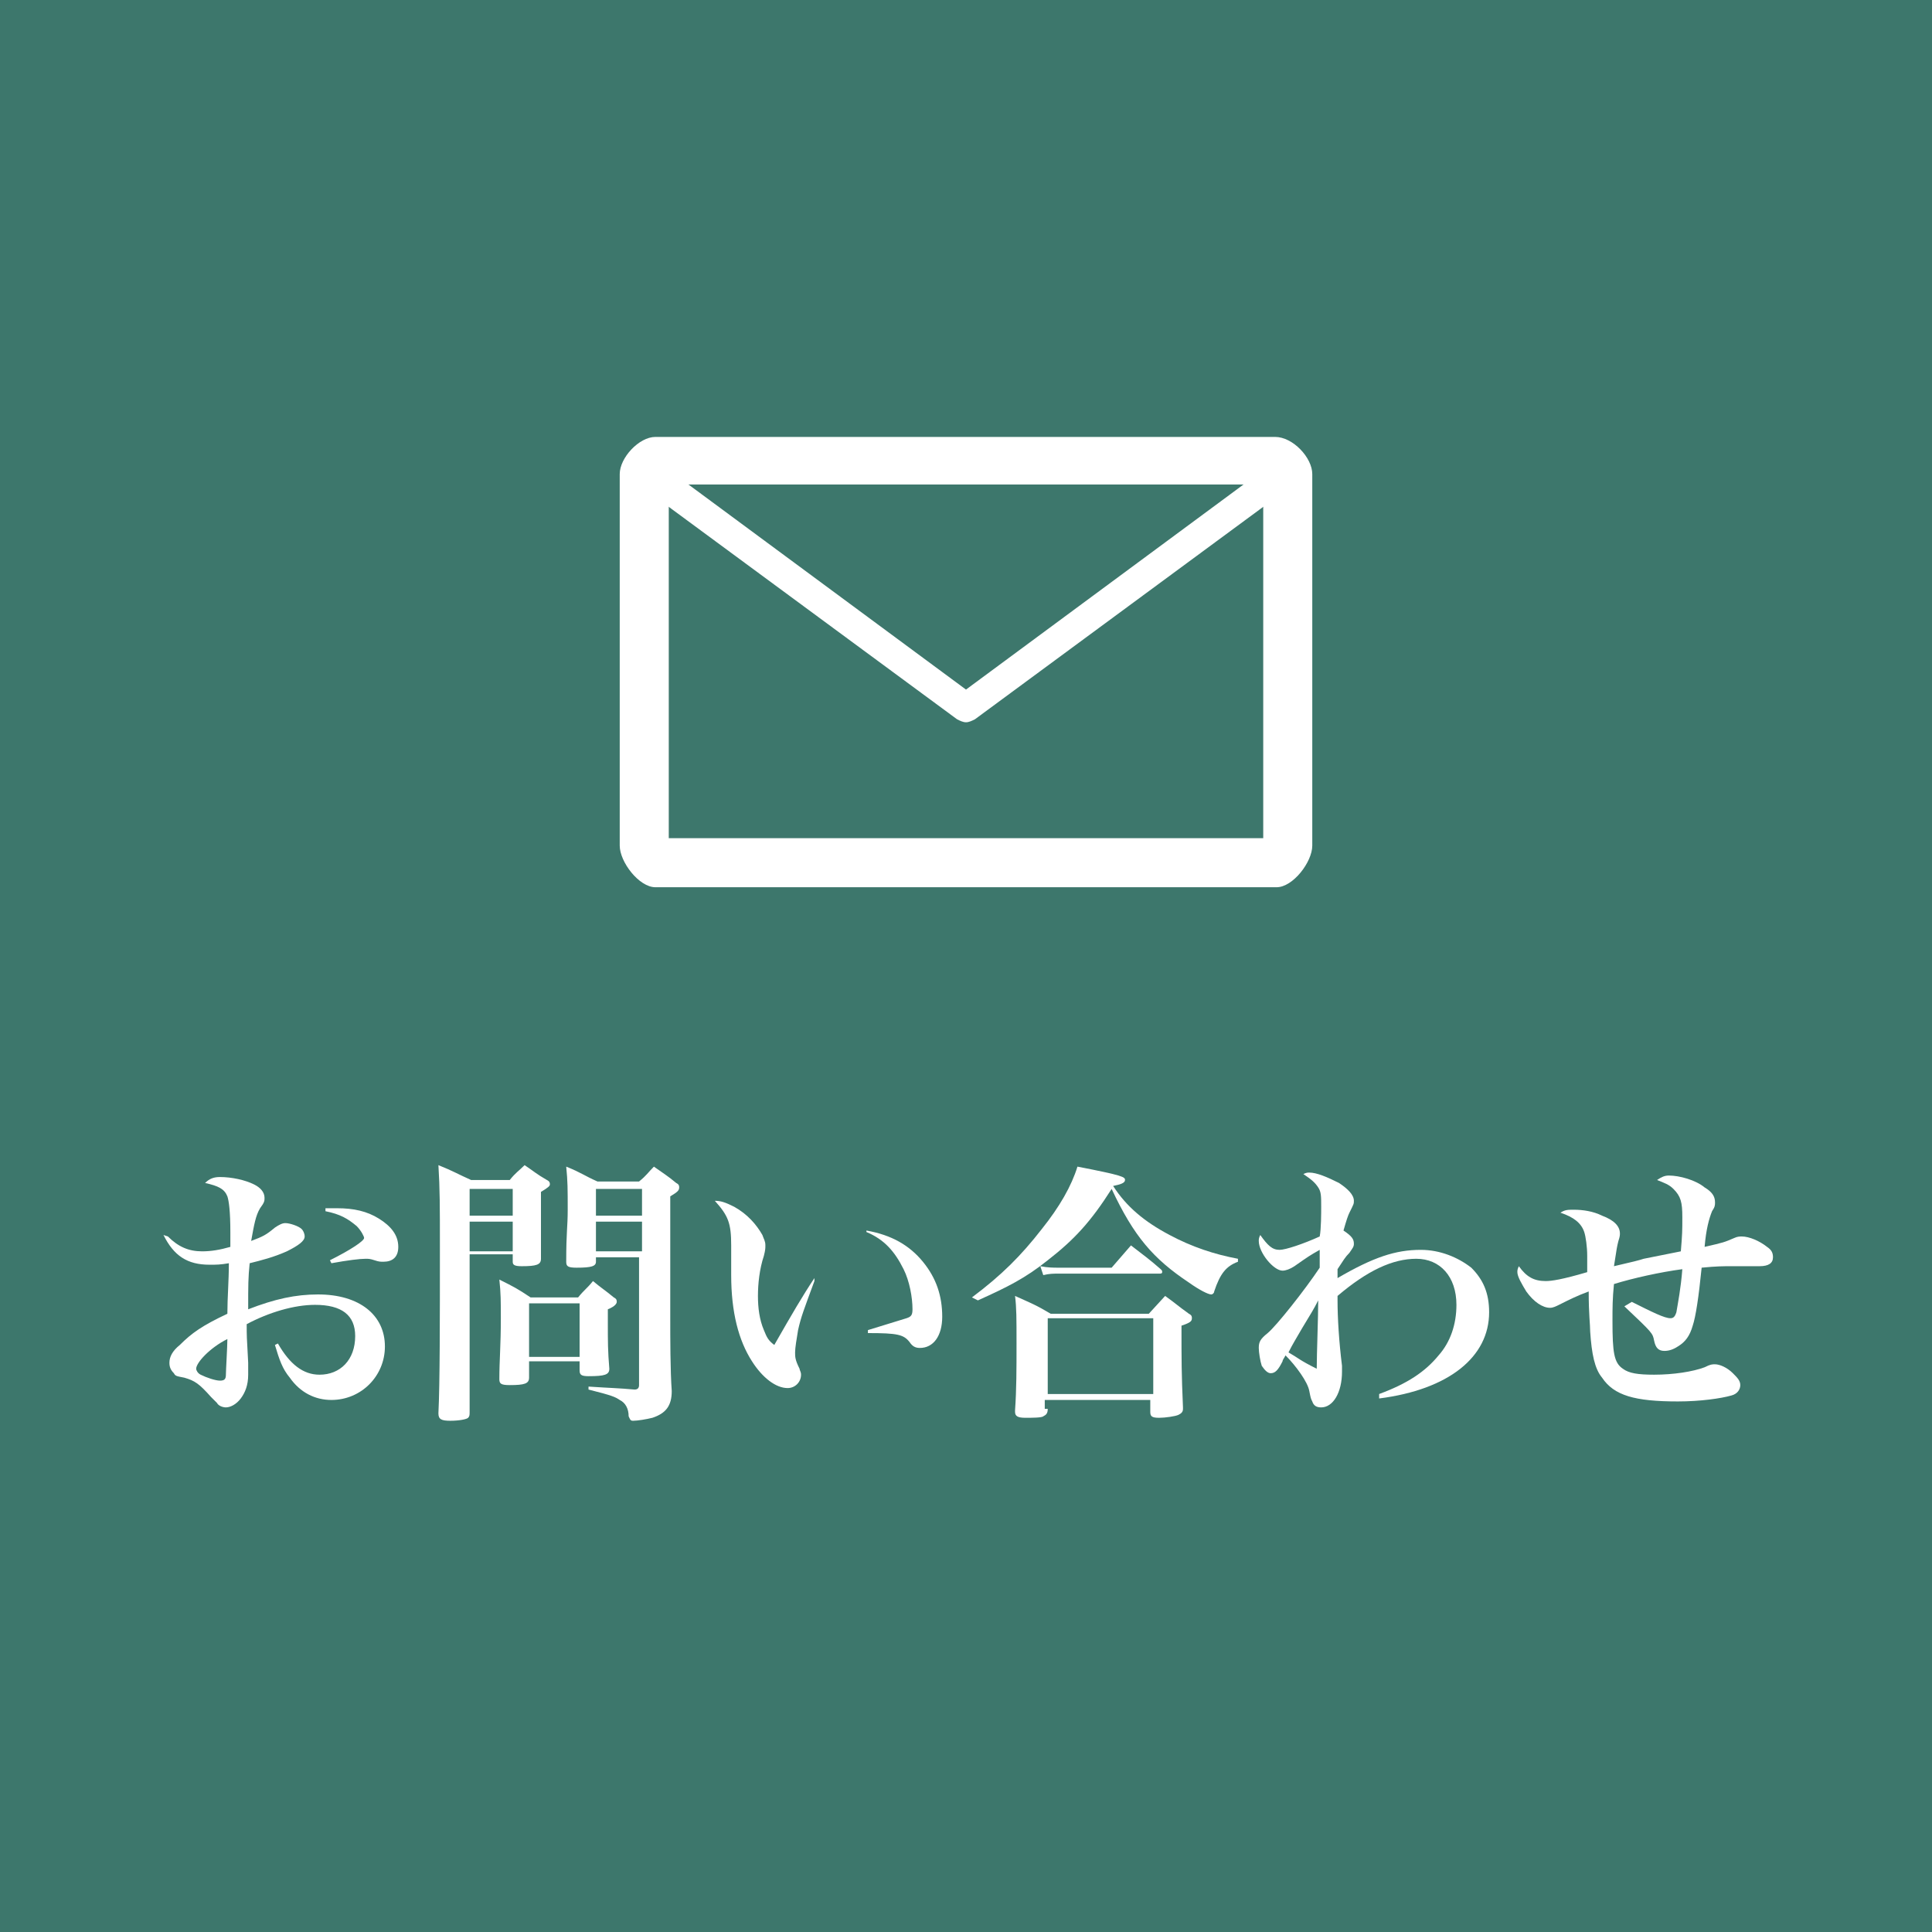 <?xml version="1.0" encoding="utf-8"?>
<!-- Generator: Adobe Illustrator 24.2.1, SVG Export Plug-In . SVG Version: 6.00 Build 0)  -->
<svg version="1.1" id="レイヤー_1" xmlns="http://www.w3.org/2000/svg" xmlns:xlink="http://www.w3.org/1999/xlink" x="0px"
	 y="0px" viewBox="0 0 130 130" style="enable-background:new 0 0 130 130;" xml:space="preserve">
<style type="text/css">
	.st0{fill:#3D776C;}
	.st1{fill:#FFFFFF;}
</style>
<g>
	<rect class="st0" width="130" height="130"/>
	<g>
		<g>
			<g>
				<path class="st1" d="M11.3,83.2c0.7,0.7,1.4,1,2.3,1c0.6,0,1.2-0.1,1.9-0.3c0-0.5,0-0.7,0-1c0-1.4-0.1-2.1-0.2-2.4
					c-0.2-0.5-0.6-0.7-1.5-0.9c0.3-0.3,0.6-0.4,1-0.4c0.8,0,1.7,0.2,2.3,0.5c0.4,0.2,0.7,0.5,0.7,0.9c0,0.2,0,0.3-0.3,0.7
					c-0.3,0.5-0.4,1.1-0.6,2.2c0.8-0.3,1-0.4,1.6-0.9c0.3-0.2,0.5-0.3,0.7-0.3c0.3,0,0.9,0.2,1.1,0.4c0.1,0.1,0.2,0.3,0.2,0.5
					c0,0.3-0.4,0.6-1.2,1c-0.9,0.4-1.7,0.6-2.5,0.8c-0.1,1-0.1,1.4-0.1,3.1c1.8-0.7,3.2-1,4.7-1c2.8,0,4.5,1.4,4.5,3.5
					c0,2-1.6,3.6-3.6,3.6c-1.1,0-2.1-0.5-2.8-1.5c-0.5-0.6-0.7-1.2-1-2.2l0.2-0.1c0.8,1.4,1.7,2.1,2.8,2.1c1.4,0,2.4-1,2.4-2.6
					c0-1.4-0.9-2.1-2.7-2.1c-1.4,0-3.1,0.5-4.6,1.3c0,0.8,0,0.8,0.1,2.6c0,0.3,0,0.6,0,0.8c0,0.7-0.2,1.2-0.5,1.6
					c-0.3,0.4-0.7,0.6-1,0.6c-0.2,0-0.5-0.1-0.6-0.3c-0.1-0.1-0.1-0.1-0.4-0.4c-0.8-0.9-1.1-1.1-1.8-1.3c-0.5-0.1-0.6-0.1-0.7-0.3
					c-0.2-0.2-0.3-0.4-0.3-0.7c0-0.4,0.2-0.8,0.7-1.2c0.8-0.8,1.5-1.3,3.2-2.1c0-1.1,0.1-2.2,0.1-3.4c-0.6,0.1-0.8,0.1-1.3,0.1
					c-1.5,0-2.4-0.6-3.1-2L11.3,83.2z M13.2,92.1c0,0.1,0.1,0.3,0.3,0.4c0.4,0.2,1,0.4,1.3,0.4c0.3,0,0.4-0.1,0.4-0.4
					c0-0.3,0.1-1.9,0.1-2.4C14.1,90.7,13.2,91.7,13.2,92.1z M21.9,81.3c0.4,0,0.6,0,0.8,0c1.1,0,2,0.2,2.8,0.7
					c0.8,0.5,1.3,1.1,1.3,1.9c0,0.7-0.4,1-1,1c-0.2,0-0.3,0-0.6-0.1c-0.3-0.1-0.4-0.1-0.6-0.1c-0.4,0-1.2,0.1-2.3,0.3l-0.1-0.2
					c1.4-0.7,2.3-1.3,2.3-1.5c0-0.1-0.2-0.5-0.5-0.8c-0.6-0.5-1.1-0.8-2.1-1V81.3z"/>
				<path class="st1" d="M31.6,84.5V95c0,0.2,0,0.3-0.1,0.4c-0.1,0.1-0.6,0.2-1.2,0.2c-0.6,0-0.8-0.1-0.8-0.5
					c0.1-2,0.1-6.3,0.1-11.2c0-2.7,0-3.9-0.1-5.5c1,0.4,1.3,0.6,2.2,1h2.6c0.4-0.5,0.6-0.6,1-1c0.6,0.4,0.8,0.6,1.5,1
					c0.2,0.1,0.2,0.2,0.2,0.3c0,0.1-0.1,0.2-0.6,0.5c0,2.9,0,3,0,4.5c0,0.4-0.3,0.5-1.3,0.5c-0.5,0-0.6-0.1-0.6-0.3v-0.5H31.6z
					 M34.5,80h-2.9v1.8h2.9V80z M34.5,82.2h-2.9v2h2.9V82.2z M35.6,92.7c0,0.4-0.3,0.5-1.3,0.5c-0.6,0-0.7-0.1-0.7-0.4
					c0-1.3,0.1-2.2,0.1-4.1c0-1.1,0-1.7-0.1-2.6c1,0.5,1.2,0.6,2.1,1.2h3.2c0.4-0.5,0.6-0.6,1-1.1c0.6,0.5,0.8,0.6,1.4,1.1
					c0.2,0.1,0.2,0.2,0.2,0.3c0,0.1-0.1,0.3-0.6,0.5V89c0,1.3,0,1.9,0.1,3.1c0,0.4-0.3,0.5-1.4,0.5c-0.5,0-0.6-0.1-0.6-0.4v-0.6
					h-3.4V92.7z M35.6,91.3H39v-3.6h-3.4V91.3z M40.1,84.5v0.4c0,0.3-0.3,0.4-1.3,0.4c-0.6,0-0.7-0.1-0.7-0.4c0-2.1,0.1-2.3,0.1-3.5
					c0-1.4,0-1.9-0.1-2.9c1,0.4,1.2,0.6,2.1,1H43c0.5-0.4,0.6-0.6,1-1c0.7,0.5,0.9,0.6,1.5,1.1c0.2,0.1,0.2,0.2,0.2,0.3
					c0,0.2-0.1,0.3-0.6,0.6v8.2c0,1.3,0,3.5,0.1,4.9c0,1-0.4,1.5-1.3,1.8c-0.4,0.1-1,0.2-1.3,0.2c-0.2,0-0.2-0.1-0.3-0.3
					c0-0.5-0.2-0.9-0.6-1.1c-0.3-0.2-0.5-0.3-2.1-0.7l0-0.2c1.5,0.1,2,0.1,3.1,0.2c0.2,0,0.3-0.1,0.3-0.3v-8.6H40.1z M43.2,80h-3.1
					v1.8h3.1V80z M43.2,82.2h-3.1v2h3.1V82.2z"/>
				<path class="st1" d="M54.8,86.2c-0.7,1.9-0.9,2.4-1.1,3.3c-0.1,0.6-0.2,1.2-0.2,1.5c0,0.3,0,0.5,0.3,1.1c0,0.1,0.1,0.2,0.1,0.4
					c0,0.5-0.4,0.9-0.9,0.9c-0.8,0-1.7-0.7-2.4-1.8c-0.9-1.4-1.4-3.3-1.4-5.8c0-0.1,0-0.1,0-1.7c0-0.1,0-0.2,0-0.3
					c0-1.5-0.2-2-1.1-3c0.4,0,0.7,0.1,1.3,0.4c0.9,0.5,1.5,1.2,1.9,1.9c0.1,0.3,0.2,0.4,0.2,0.7c0,0.2,0,0.3-0.1,0.7
					c-0.3,0.9-0.4,1.9-0.4,2.7s0.1,1.6,0.4,2.3c0.2,0.5,0.3,0.7,0.7,1c1.2-2.1,1.9-3.3,2.7-4.5L54.8,86.2z M58.3,82.8
					c1.7,0.3,2.9,1,3.8,2.1c0.9,1.1,1.3,2.3,1.3,3.7c0,1.3-0.6,2.1-1.5,2.1c-0.3,0-0.5-0.1-0.7-0.4c-0.4-0.5-0.8-0.6-2.8-0.6l0-0.2
					c1.6-0.5,2.3-0.7,2.6-0.8c0.3-0.1,0.4-0.2,0.4-0.6c0-0.8-0.2-1.9-0.6-2.7c-0.6-1.2-1.3-2-2.5-2.5L58.3,82.8z"/>
				<path class="st1" d="M65.4,87.3c2-1.5,3.3-2.8,4.7-4.6c1.2-1.5,2-2.9,2.4-4.2c3.1,0.6,3.2,0.7,3.2,0.9c0,0.2-0.3,0.3-0.8,0.4
					c0.9,1.4,2.1,2.4,3.8,3.3c1.5,0.8,3,1.3,4.6,1.6l0,0.2c-0.8,0.3-1.2,0.8-1.6,2c0,0.1-0.1,0.2-0.2,0.2c-0.2,0-0.8-0.3-1.5-0.8
					c-2.4-1.6-3.7-3.1-5.2-6.3c-1.4,2.2-2.5,3.4-4.3,4.8c-1.5,1.2-2.7,1.8-4.7,2.7L65.4,87.3z M70.5,94.8c0,0.3-0.1,0.4-0.3,0.5
					c-0.1,0.1-0.8,0.1-1.2,0.1c-0.5,0-0.7-0.1-0.7-0.4c0,0,0-0.1,0-0.1c0.1-1.4,0.1-2.8,0.1-4.5c0-1.7,0-2.4-0.1-3.2
					c1.1,0.5,1.4,0.6,2.4,1.2h6.6l1.1-1.2c0.7,0.5,0.9,0.7,1.6,1.2c0.2,0.1,0.2,0.2,0.2,0.3c0,0.2-0.1,0.3-0.7,0.5
					c0,2.4,0,3.2,0.1,5.5c0,0.1,0,0.1,0,0.1c0,0.2-0.1,0.3-0.3,0.4c-0.2,0.1-0.9,0.2-1.3,0.2c-0.5,0-0.6-0.1-0.6-0.4c0,0,0,0,0-0.1
					v-0.7h-7.1V94.8z M70,85.2c0.5,0.1,0.9,0.1,1.2,0.1h3.6l1.3-1.5c0.9,0.7,1.2,0.9,2,1.6c0.1,0.1,0.1,0.1,0.1,0.2
					c0,0.1-0.1,0.1-0.2,0.1h-6.8c-0.3,0-0.6,0-1,0.1L70,85.2z M70.5,93.8h7.1v-5.1h-7.1V93.8z"/>
				<path class="st1" d="M92.8,93.8c1.9-0.7,3.1-1.5,4-2.6c0.8-0.9,1.2-2.1,1.2-3.4c0-1.9-1.1-3.1-2.7-3.1c-1.6,0-3.3,0.8-5.3,2.5
					c0,0.1,0,0.2,0,0.3c0,1.2,0.1,2.8,0.3,4.4c0,0.1,0,0.2,0,0.4c0,1.4-0.6,2.4-1.4,2.4c-0.3,0-0.5-0.1-0.6-0.4
					c-0.1-0.2-0.1-0.2-0.2-0.7c-0.1-0.6-0.9-1.7-1.6-2.4c-0.1,0.2-0.2,0.3-0.2,0.4c-0.3,0.6-0.5,0.8-0.8,0.8c-0.2,0-0.4-0.2-0.6-0.5
					c-0.1-0.3-0.2-0.9-0.2-1.2c0-0.4,0.1-0.6,0.6-1c0.6-0.5,2.5-2.9,3.5-4.4c0-0.3,0-0.3,0-0.6c0-0.3,0-0.4,0-0.6
					c-0.7,0.4-0.7,0.4-1.7,1.1c-0.3,0.2-0.6,0.3-0.8,0.3c-0.6,0-1.6-1.2-1.6-2c0-0.1,0-0.2,0.1-0.4c0.5,0.7,0.8,1,1.3,1
					c0.4,0,1.6-0.4,2.7-0.9c0.1-0.5,0.1-1.6,0.1-2c0-0.7,0-1-0.2-1.3c-0.2-0.3-0.4-0.5-1-0.9c0.2-0.1,0.3-0.1,0.4-0.1
					c0.5,0,1.2,0.3,2,0.7c0.6,0.4,1,0.8,1,1.2c0,0.2,0,0.2-0.3,0.8c-0.1,0.2-0.2,0.5-0.4,1.2c0.6,0.4,0.7,0.6,0.7,0.9
					c0,0.2-0.1,0.3-0.3,0.6c-0.3,0.3-0.4,0.5-0.8,1.1c0,0.1,0,0.1,0,0.2c0,0.3,0,0.3,0,0.4c2.4-1.4,3.9-1.9,5.6-1.9
					c1.3,0,2.5,0.5,3.4,1.2c0.8,0.8,1.2,1.7,1.2,3c0,3-2.7,5.2-7.4,5.8L92.8,93.8z M87.6,89.4c-0.4,0.7-0.6,1-0.9,1.6
					c0.7,0.4,0.7,0.5,1.9,1.1c0-1,0.1-3.5,0.1-4.6C88.4,88.1,88.2,88.4,87.6,89.4z"/>
				<path class="st1" d="M109.8,87.6c1.4,0.7,2.2,1.1,2.6,1.1c0.2,0,0.3-0.1,0.4-0.4c0.1-0.6,0.3-1.6,0.4-2.9
					c-1.5,0.2-3.3,0.6-4.6,1c-0.1,1-0.1,1.6-0.1,2.5c0,2.1,0.1,2.8,0.7,3.2c0.4,0.3,1,0.4,2.1,0.4c1.3,0,2.6-0.2,3.4-0.5
					c0.4-0.2,0.5-0.2,0.7-0.2c0.3,0,0.8,0.2,1.2,0.6c0.3,0.3,0.5,0.5,0.5,0.8c0,0.3-0.2,0.6-0.6,0.7c-0.7,0.2-2.1,0.4-3.6,0.4
					c-2.9,0-4.3-0.4-5.1-1.6c-0.5-0.6-0.7-1.6-0.8-3.1c0-0.5-0.1-1.1-0.1-2.7c-0.8,0.3-1.2,0.5-2,0.9c-0.2,0.1-0.4,0.2-0.6,0.2
					c-0.5,0-1.1-0.4-1.6-1.1c-0.3-0.5-0.6-1-0.6-1.3c0-0.1,0-0.2,0.1-0.4c0.5,0.7,1,1,1.8,1c0.4,0,1.1-0.1,2.8-0.6
					c0-0.2,0-0.2,0-1.1c0-0.6-0.1-1.3-0.2-1.6c-0.2-0.6-0.7-1-1.6-1.3c0.3-0.2,0.5-0.2,0.9-0.2c0.6,0,1.3,0.1,1.9,0.4
					c0.8,0.3,1.2,0.7,1.2,1.2c0,0.1,0,0.2-0.1,0.5c-0.1,0.4-0.1,0.4-0.3,1.7c1.3-0.3,1.7-0.4,2-0.5l2.5-0.5c0.1-1.2,0.1-1.4,0.1-2.3
					c0-1-0.1-1.4-0.6-1.9c-0.3-0.3-0.6-0.4-1.1-0.6c0.3-0.2,0.5-0.3,0.8-0.3c0.7,0,1.8,0.3,2.4,0.8c0.5,0.3,0.7,0.6,0.7,1
					c0,0.2,0,0.3-0.2,0.6c-0.2,0.5-0.4,1.2-0.5,2.4c1.3-0.3,1.3-0.3,2-0.6c0.2-0.1,0.4-0.1,0.5-0.1c0.5,0,1.2,0.3,1.7,0.7
					c0.3,0.2,0.4,0.4,0.4,0.7c0,0.4-0.3,0.6-0.9,0.6c-0.1,0-0.1,0-0.8,0c-0.2,0-0.8,0-1.1,0c-0.5,0-1,0-2,0.1
					c-0.2,2-0.4,3.3-0.6,3.9c-0.2,0.7-0.5,1.1-1,1.4c-0.3,0.2-0.6,0.3-0.9,0.3c-0.4,0-0.6-0.2-0.7-0.7c-0.1-0.5-0.1-0.5-2-2.3
					L109.8,87.6z"/>
			</g>
		</g>
		<g>
			<path class="st1" d="M85,32.6v23.8H45V32.6H85 M85.8,29.4H44.1c-1.1,0-2.4,1.4-2.4,2.5v25c0,1.1,1.3,2.8,2.4,2.8h41.8
				c1.1,0,2.4-1.7,2.4-2.8v-25C88.3,30.8,87,29.4,85.8,29.4L85.8,29.4z"/>
			<g>
				<path class="st1" d="M65,48.6c-0.2,0-0.4-0.1-0.6-0.2L43.5,33c-0.4-0.3-0.5-1-0.2-1.4c0.3-0.4,1-0.5,1.4-0.2l20.3,15l20.3-15
					c0.4-0.3,1.1-0.2,1.4,0.2c0.3,0.4,0.2,1.1-0.2,1.4L65.6,48.4C65.4,48.5,65.2,48.6,65,48.6z"/>
			</g>
		</g>
	</g>
</g>
</svg>
